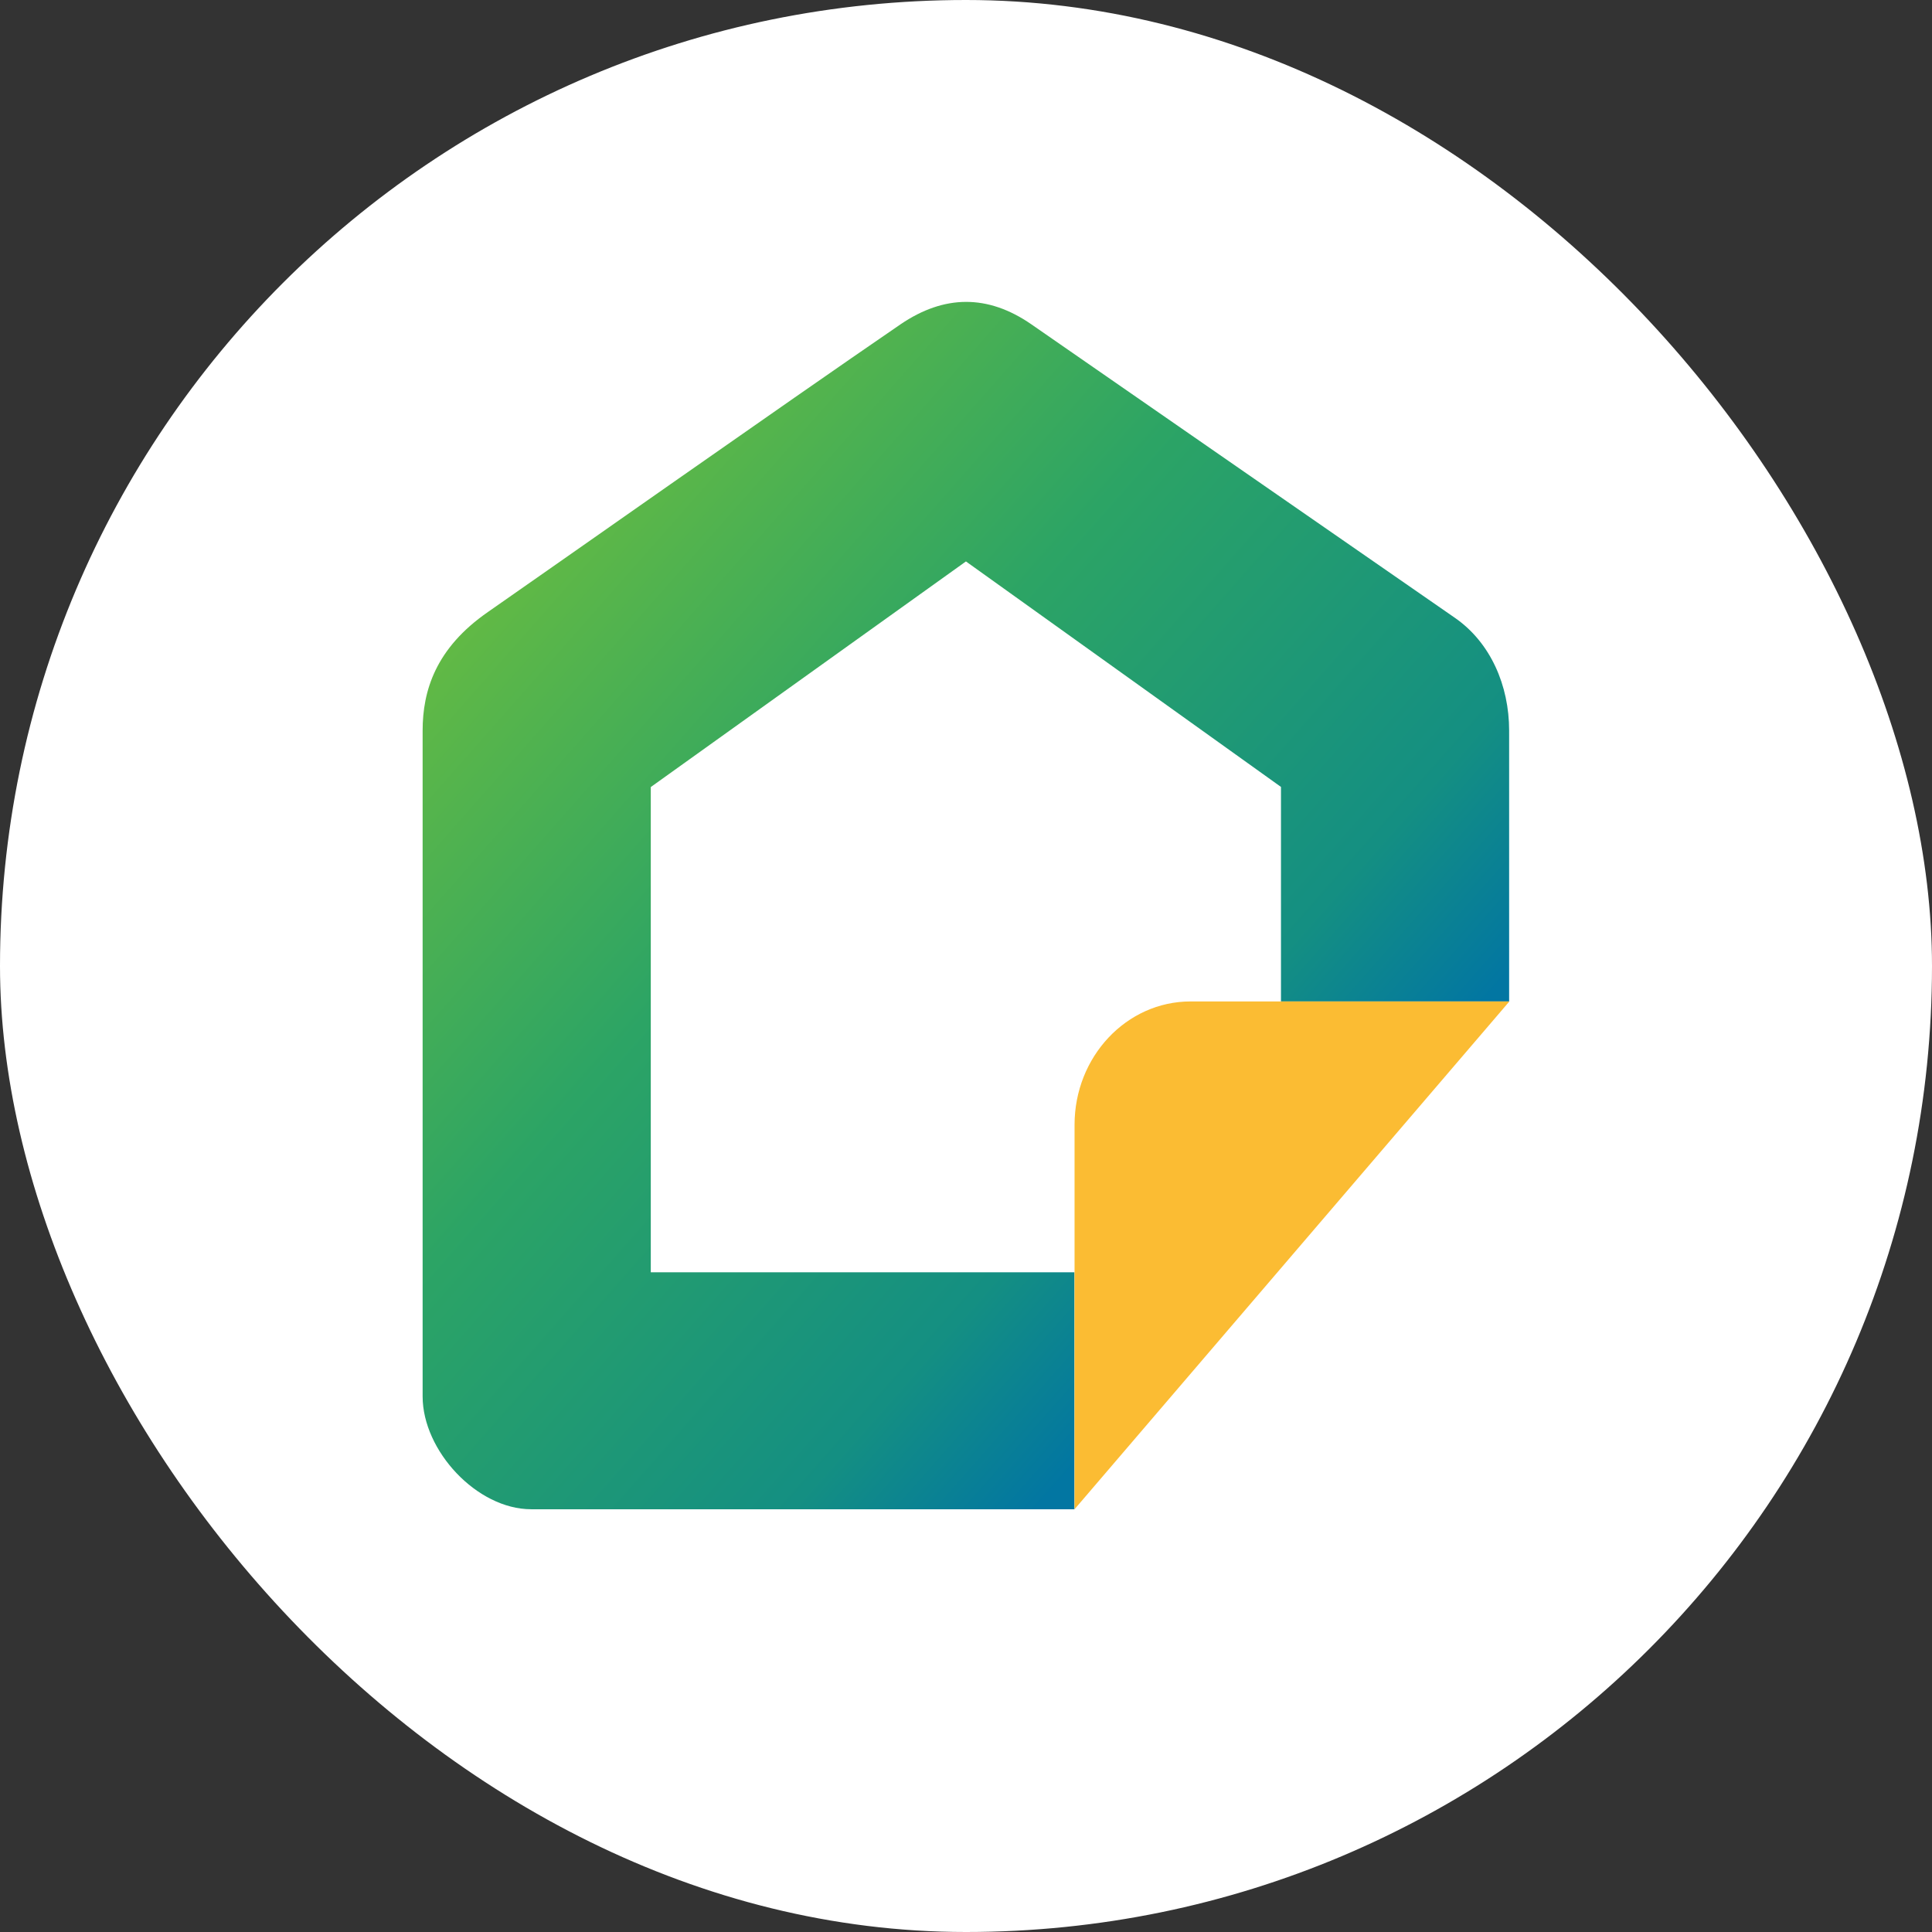 <svg width="32" height="32" viewBox="0 0 32 32" fill="none" xmlns="http://www.w3.org/2000/svg">
<rect x="0" y="0" width="32" height="32" fill="#333333" stroke="none"/>
<g clip-path="url(#clip0_902_1017)">
<path d="M0 0H32V32H0V0Z" fill="white"/>
<path d="M8.801 24.998H17.796V21.073H10.779V13.036L15.999 9.299L21.217 13.034V16.587H24.996V12.1C24.996 11.354 24.688 10.641 24.096 10.232L17.08 5.37C16.359 4.873 15.639 4.881 14.918 5.37C12.999 6.683 8.942 9.54 8.081 10.137C7.215 10.737 7 11.442 7 12.102V23.129C7 24.028 7.899 24.998 8.799 24.998H8.801Z" fill="url(#paint0_linear_902_1017)"/>
<path d="M17.798 25V18.631C17.798 17.503 18.657 16.587 19.72 16.587H25L17.796 25H17.798Z" fill="#FBBC33"/>
</g>
<defs>
<linearGradient id="paint0_linear_902_1017" x1="7.4" y1="8.927" x2="20.869" y2="20.81" gradientUnits="userSpaceOnUse">
<stop stop-color="#6BBD3F"/>
<stop offset="0.43" stop-color="#2CA465"/>
<stop offset="0.83" stop-color="#148F82"/>
<stop offset="1" stop-color="#0276A2"/>
</linearGradient>
<clipPath id="clip0_902_1017">
<rect width="32" height="32" rx="16" fill="white"/>
</clipPath>
</defs>
</svg>
